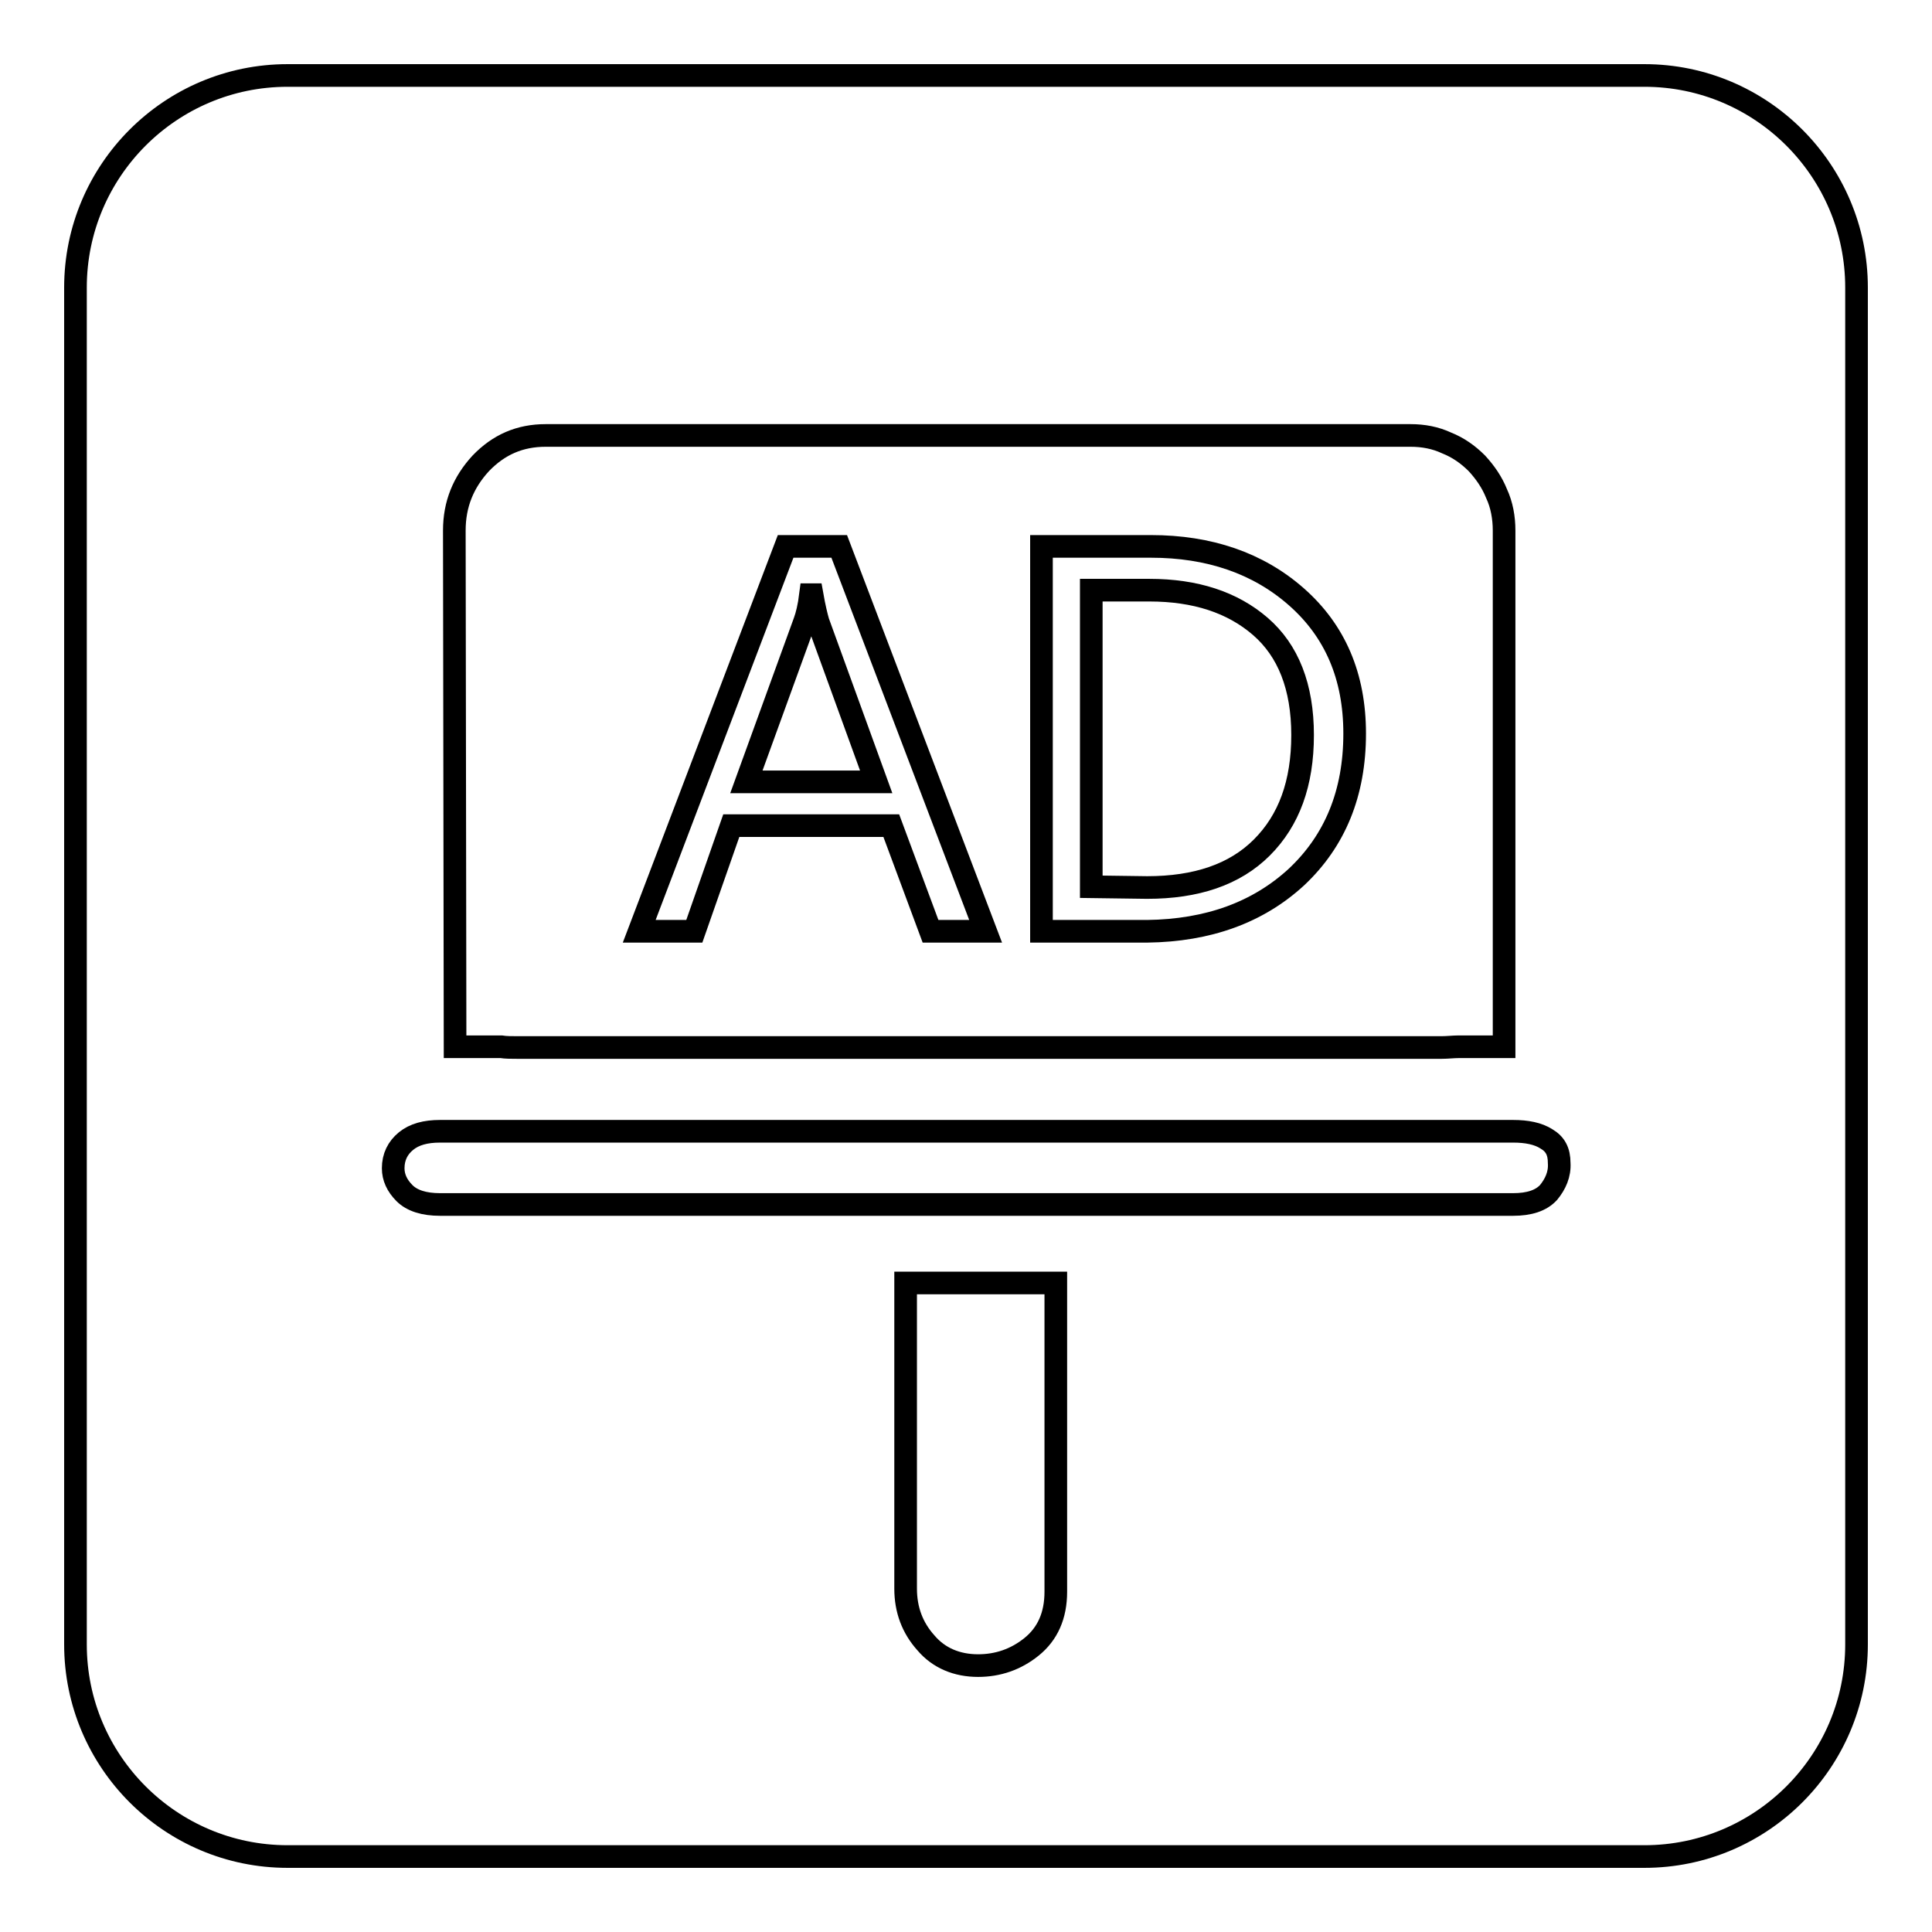 <?xml version="1.0" encoding="utf-8"?>
<!-- Svg Vector Icons : http://www.onlinewebfonts.com/icon -->
<!DOCTYPE svg PUBLIC "-//W3C//DTD SVG 1.1//EN" "http://www.w3.org/Graphics/SVG/1.1/DTD/svg11.dtd">
<svg version="1.1" xmlns="http://www.w3.org/2000/svg" xmlns:xlink="http://www.w3.org/1999/xlink" x="0px" y="0px" viewBox="0 0 256 256" enable-background="new 0 0 256 256" xml:space="preserve">
<g><g><path stroke-width="3" fill-opacity="0" stroke="#000000"  d="M96.9,109.4h21.2l5.2,14h7.3l-19.4-51h-7.1l-19.4,51h7.3L96.9,109.4z M106.6,82.4c0.3-0.8,0.6-2,0.8-3.6h0.2c0.3,1.7,0.6,2.9,0.8,3.6l7.7,21.2H98.9L106.6,82.4z"/><path stroke-width="3" fill-opacity="0" stroke="#000000"  d="M171.8,116.2c5.1-4.8,7.7-11.1,7.7-19c0-7.6-2.6-13.6-7.7-18.1c-5.1-4.5-11.6-6.7-19.3-6.7H138v51h14C160.1,123.3,166.7,120.9,171.8,116.2z M144.6,117.5V78.2h7.7c6.1,0,11,1.6,14.7,4.8c3.7,3.2,5.6,8,5.6,14.4c0,6.4-1.8,11.3-5.4,14.9s-8.7,5.3-15.2,5.3L144.6,117.5L144.6,117.5z"/><path stroke-width="3" fill-opacity="0" stroke="#000000"  d="M217.9,10H38.1C22.6,10,10,22.6,10,38.1v179.8c0,15.5,12.6,28.1,28.1,28.1h179.8c15.5,0,28.1-12.6,28.1-28.1V38.1C246,22.6,233.4,10,217.9,10z M60.2,70.3c0-3.5,1.2-6.4,3.5-8.9c2.4-2.5,5.2-3.7,8.6-3.7h114.6c1.7,0,3.3,0.3,4.8,1c1.5,0.6,2.8,1.5,4,2.7c1.1,1.2,2,2.5,2.6,4c0.7,1.5,1,3.2,1,4.9v68.4h-3.6c-1,0-1.8,0-2.4,0c-0.7,0-1.5,0.1-2.3,0.1H187H72.4h-3.8c-0.8,0-1.6,0-2.2-0.1c-0.7,0-1.4,0-2.2,0h-3.9L60.2,70.3L60.2,70.3z M139.9,210.9c0,3.2-1.1,5.6-3.2,7.3c-2.1,1.7-4.5,2.5-7.1,2.5c-2.8,0-5.2-1-6.9-3c-1.8-2-2.7-4.4-2.7-7.2v-3.6V170h19.9V210.9L139.9,210.9z M205.2,158c-1,1.1-2.6,1.6-4.7,1.6H58.3c-2.1,0-3.7-0.5-4.7-1.5c-1-1-1.5-2.1-1.5-3.3c0-1.5,0.6-2.7,1.7-3.6c1.1-0.9,2.6-1.3,4.5-1.3h142.2c1.8,0,3.3,0.3,4.4,1c1.2,0.7,1.7,1.7,1.7,3.2C206.7,155.6,206.1,156.9,205.2,158z"/></g></g>
</svg>